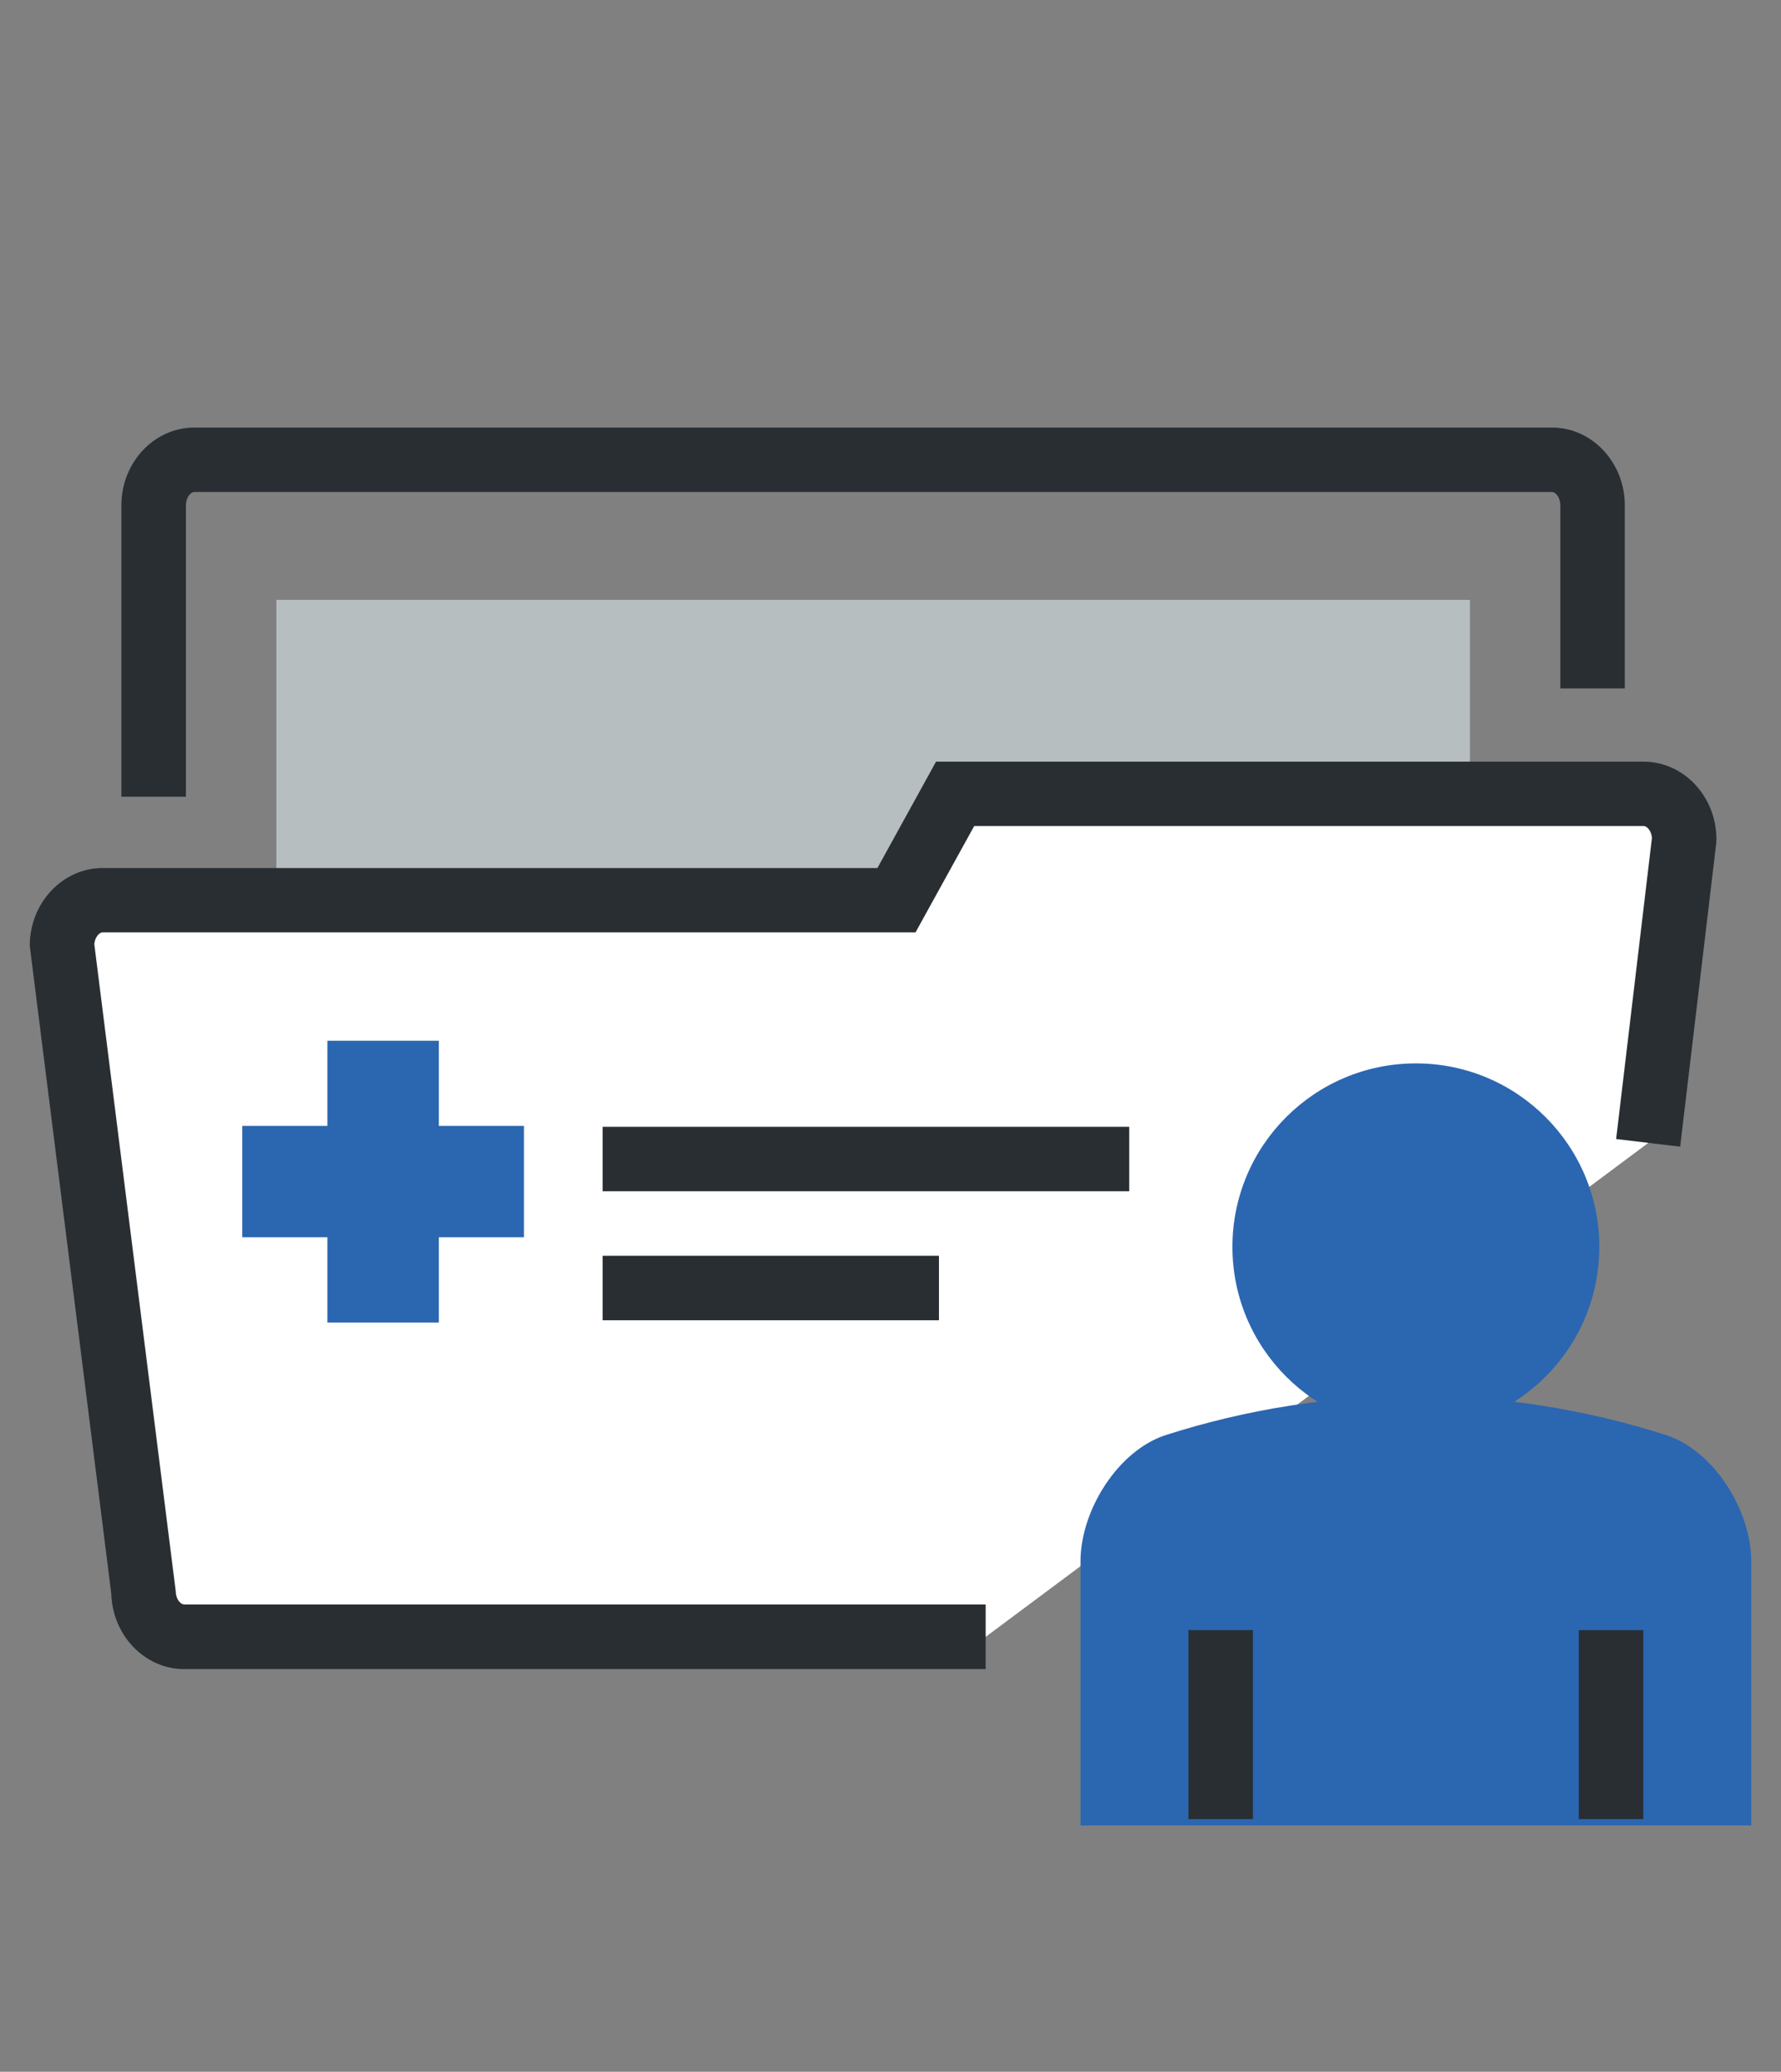 <?xml version="1.0" encoding="utf-8"?>
<!-- Generator: Adobe Illustrator 16.0.0, SVG Export Plug-In . SVG Version: 6.00 Build 0)  -->
<!DOCTYPE svg PUBLIC "-//W3C//DTD SVG 1.1//EN" "http://www.w3.org/Graphics/SVG/1.1/DTD/svg11.dtd">
<svg version="1.1" id="Layer_1" xmlns="http://www.w3.org/2000/svg" xmlns:xlink="http://www.w3.org/1999/xlink" x="0px" y="0px"
	 width="34.125px" height="39.69px" viewBox="0 0 34.125 39.69" enable-background="new 0 0 34.125 39.69" xml:space="preserve">
<rect x="0" y="0" width="34.125" height="39.69" fill="#808080" stroke="none"/>
<g>
	<g>
		<path fill="#292E33" d="M3.562,15.263H2.326V9.681c0-0.822,0.627-1.49,1.398-1.49h26.011c0.771,0,1.397,0.668,1.397,1.49v3.508
			h-1.235V9.681c0-0.146-0.085-0.255-0.162-0.255H3.725c-0.077,0-0.163,0.109-0.163,0.255V15.263z"/>
	</g>
	<g>
		<g>
			<g>
				<rect x="5.295" y="11.492" fill="#B7BEC0" width="22.87" height="7.212"/>
			</g>
		</g>
	</g>
	<g>
		<path fill="#FFFFFF" d="M31.581,21.896l0.691-5.814c0-0.482-0.349-0.873-0.78-0.873H18.3l-1.123,2.038H1.968
			c-0.43,0-0.78,0.39-0.78,0.872L2.75,30.484c0,0.48,0.35,0.874,0.78,0.874h15.356"/>
		<path fill="#292E33" d="M18.886,31.976H3.53c-0.757,0-1.376-0.647-1.398-1.448L0.57,18.119c0-0.821,0.627-1.49,1.398-1.49h14.844
			l1.123-2.038h13.556c0.77,0,1.397,0.668,1.397,1.49l-0.004,0.073l-0.691,5.813l-1.227-0.146l0.686-5.769
			c-0.01-0.131-0.09-0.227-0.161-0.227H18.666l-1.124,2.037H1.968c-0.07,0-0.15,0.096-0.161,0.226l1.56,12.395
			c0,0.144,0.087,0.254,0.163,0.254h15.356V31.976z"/>
	</g>
	<g>
		<polygon fill="#2B66B1" points="10.039,21.57 8.408,21.57 8.408,19.938 6.273,19.938 6.273,21.57 4.642,21.57 4.642,23.703 
			6.273,23.703 6.273,25.337 8.408,25.337 8.408,23.703 10.039,23.703 		"/>
	</g>
	<g>
		<line fill="#FFFFFF" x1="11.547" y1="22.204" x2="21.636" y2="22.204"/>
		<rect x="11.547" y="21.587" fill="#292E33" width="10.089" height="1.234"/>
	</g>
	<g>
		<line fill="#FFFFFF" x1="11.547" y1="24.674" x2="17.991" y2="24.674"/>
		<rect x="11.547" y="24.057" fill="#292E33" width="6.444" height="1.236"/>
	</g>
	<g>
		<path fill="#2B66B1" d="M33.555,34.97c0-1.687,0-3.371,0-5.058c-0.001-0.981-0.715-2.117-1.625-2.417
			c-3.131-1.005-6.469-1.005-9.602,0c-0.909,0.3-1.624,1.438-1.625,2.417c0,1.687,0,3.371,0,5.058H33.555z"/>
		<g>
			<g>
				<line fill="#33C1D8" x1="30.869" y1="34.851" x2="30.869" y2="31.229"/>
				<rect x="30.251" y="31.229" fill="#292E33" width="1.235" height="3.621"/>
			</g>
			<g>
				<line fill="#33C1D8" x1="23.39" y1="31.229" x2="23.39" y2="34.851"/>
				<rect x="22.771" y="31.229" fill="#292E33" width="1.235" height="3.621"/>
			</g>
		</g>
		<circle fill="#2B66B1" cx="27.129" cy="23.887" r="3.515"/>
	</g>
</g>
</svg>
